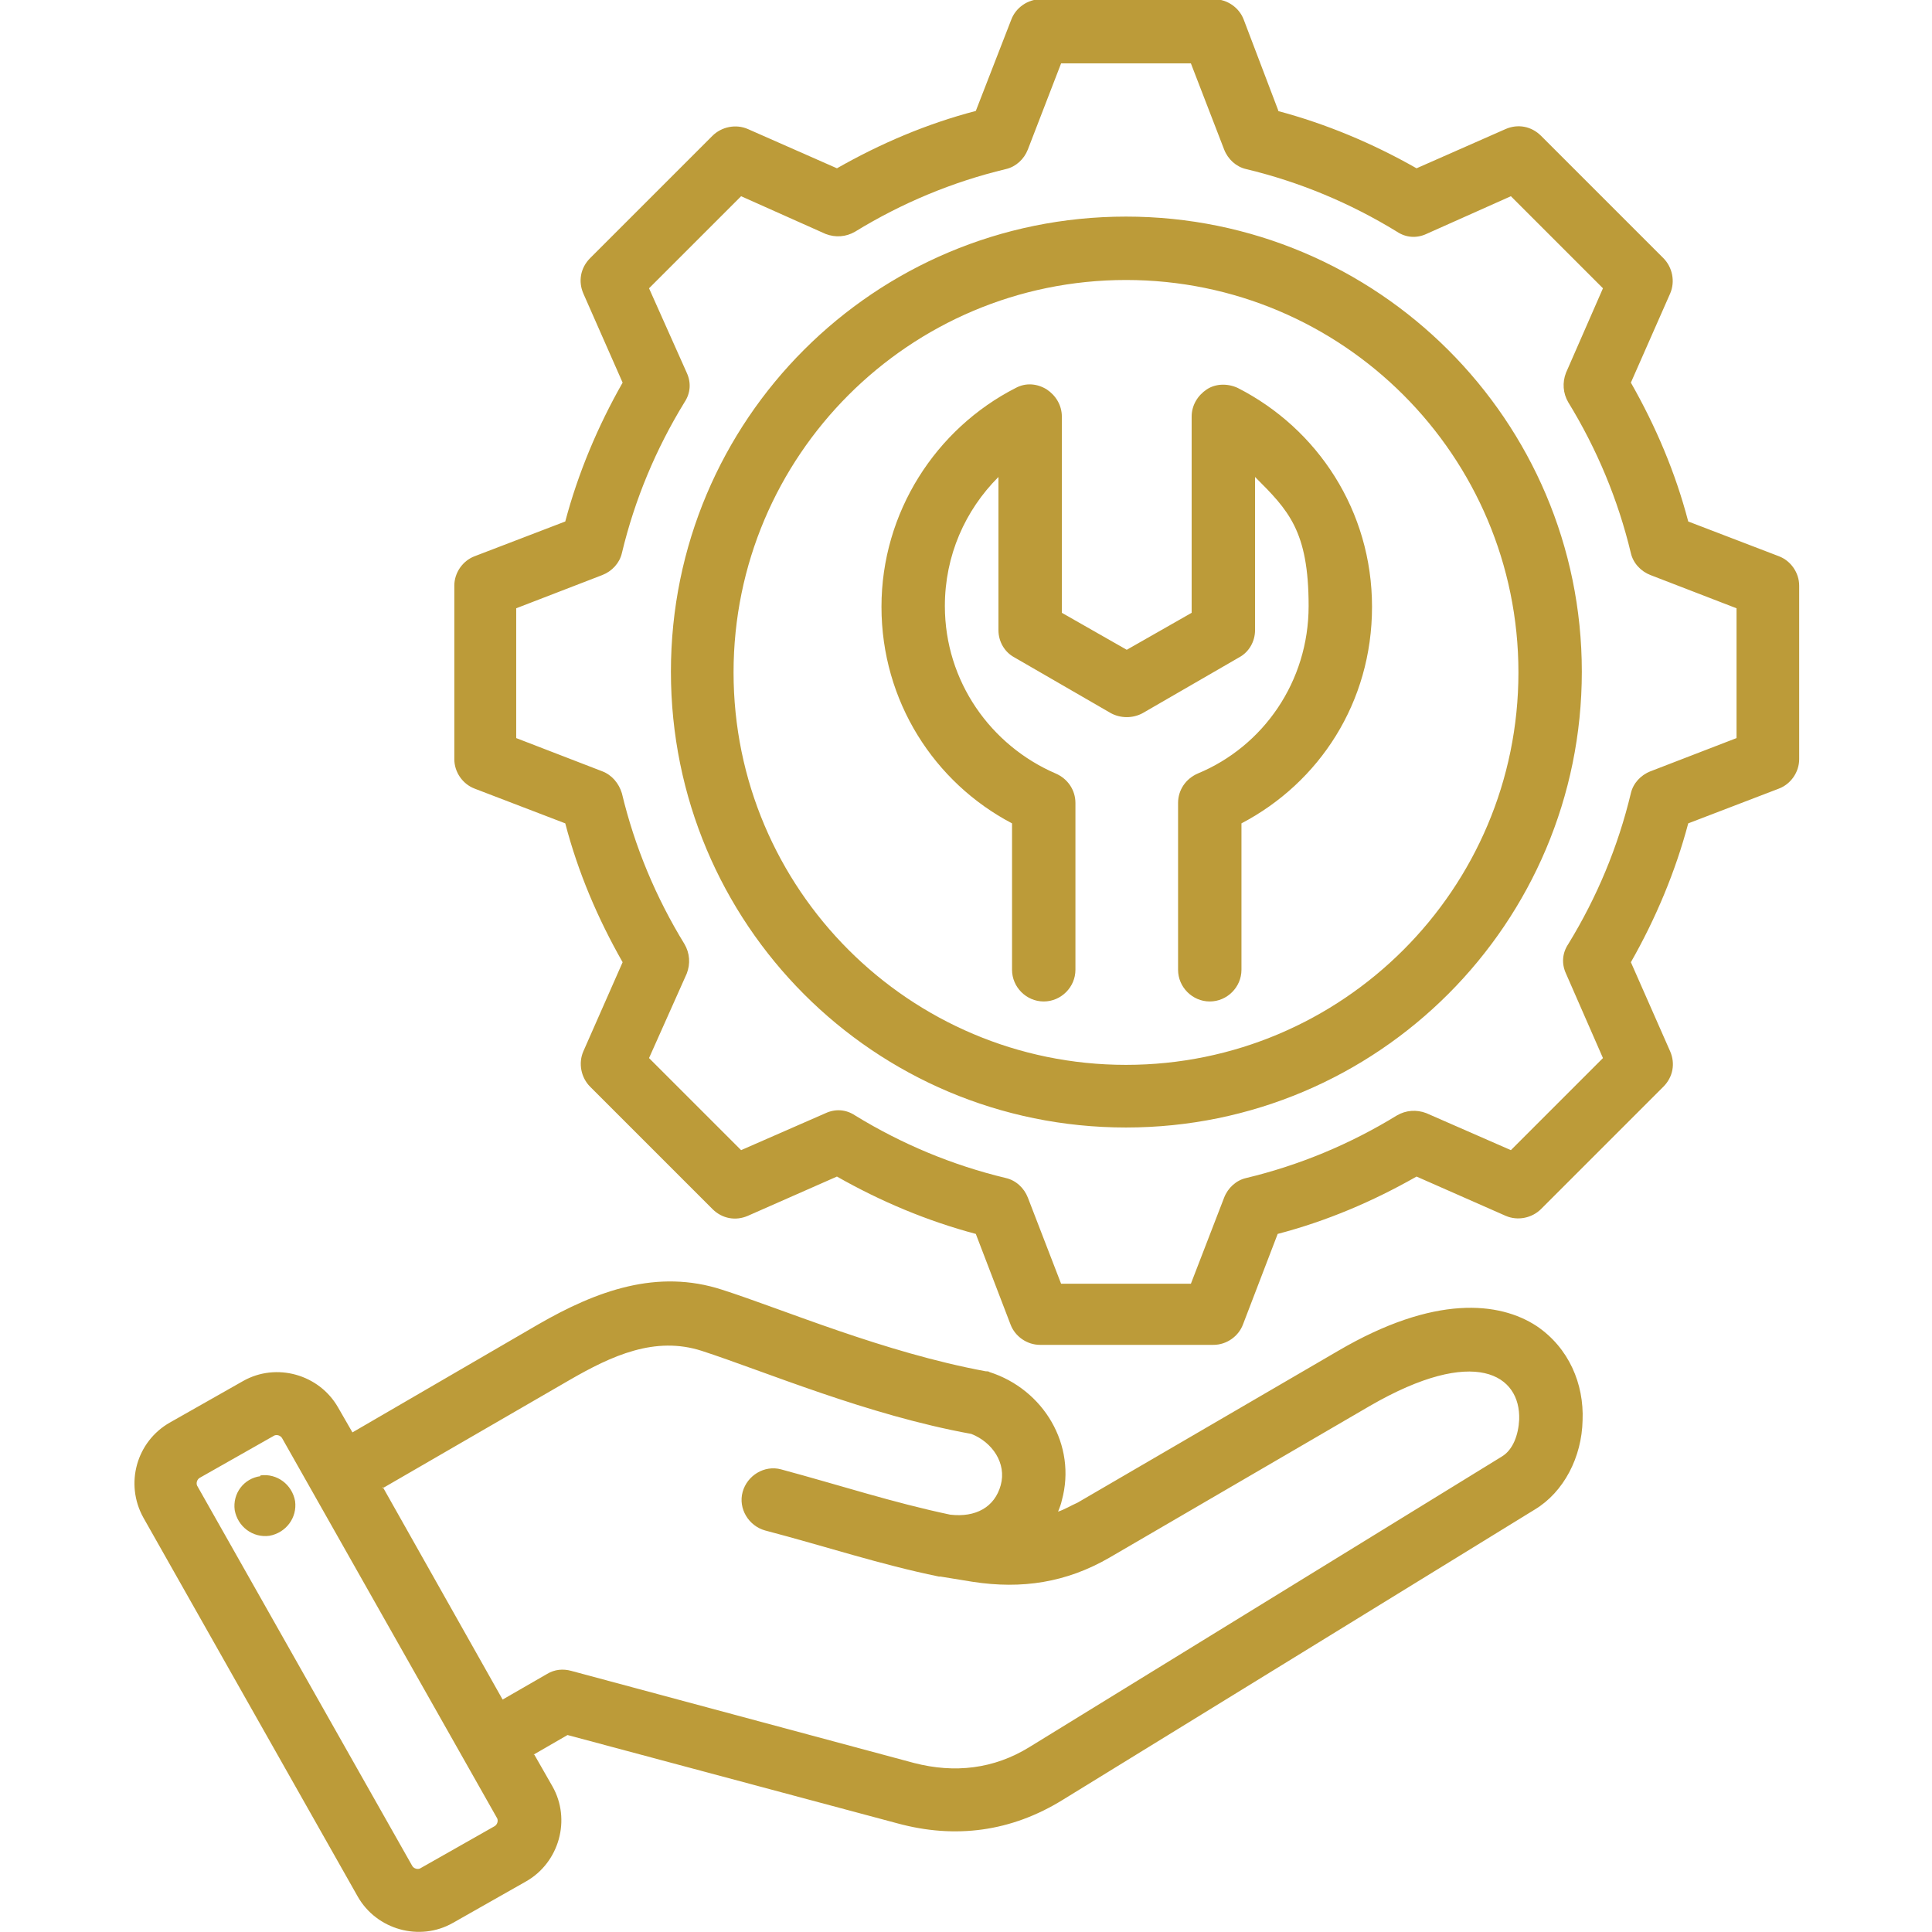 <svg xmlns="http://www.w3.org/2000/svg" viewBox="0 0 256 256"><defs><style>      .cls-1 {        fill: #bc9b39;        fill-rule: evenodd;      }    </style></defs><g><g id="Layer_1"><path class="cls-1" d="M70.8,232.5l2.4,4.2s0,0,0,0c2.5,4.4.9,10.1-3.5,12.6l-9.7,5.5s0,0,0,0c-4.4,2.5-10.1.9-12.6-3.5l-28.4-50.2c-2.5-4.5-.9-10.1,3.5-12.6l9.7-5.5h0c4.4-2.5,10.1-.9,12.6,3.5h0s1.9,3.3,1.9,3.3l24.6-14.3c7.8-4.5,15.8-7.4,24.4-4.6,8.1,2.6,21.4,8.3,34.9,10.8.2,0,.4,0,.5.1,7.2,2.3,11.6,9.7,9.6,17-.1.5-.3,1-.5,1.5.9-.3,1.7-.8,2.6-1.2l34.5-20.1c12.8-7.5,21.4-6.5,26.3-3.3,4.3,2.9,6.3,7.7,6.1,12.5-.1,4.9-2.5,9.5-6.3,11.8l-62.6,38.5c-6.8,4.2-14.2,5.2-21.9,3.1h0s-43.7-11.7-43.7-11.7l-4.5,2.6ZM50.7,197l15.9,28.2,5.9-3.4c1-.6,2.1-.7,3.2-.4l45.4,12.2c5.4,1.4,10.6.8,15.3-2.1h0s62.6-38.5,62.6-38.5c1.5-.9,2.2-2.9,2.3-4.9.2-5.9-5.8-9.9-19.8-1.8l-34.5,20.1c-5.7,3.3-11.6,4.2-18.1,3.2,0,0,0,0,0,0l-4.3-.7s0,0,0,0c0,0-.1,0-.2,0,0,0,0,0,0,0-7.8-1.6-15-4-23-6.1-2.2-.6-3.6-2.9-3-5.1s2.9-3.6,5.1-3c7.8,2.1,14.8,4.4,22.4,6,3.4.4,5.9-1,6.7-3.9h0c.8-2.9-1.1-5.7-3.9-6.8-13.8-2.5-27.4-8.3-35.7-11h0c-6.2-2-11.9.6-17.6,3.9l-24.7,14.3ZM37.4,190.6h0c-.2-.4-.8-.6-1.2-.3l-9.7,5.5h0c-.4.2-.6.8-.3,1.2h0s28.4,50.2,28.4,50.2h0c.2.4.8.6,1.2.3l9.7-5.5h0c.4-.2.6-.8.3-1.2l-28.4-50.2ZM34.5,195.5c2.2-.3,4.2,1.2,4.6,3.4.3,2.2-1.2,4.2-3.4,4.6-2.2.3-4.2-1.2-4.6-3.4-.3-2.2,1.2-4.2,3.4-4.5h0ZM169.3,14.7c6.4,1.7,12.6,4.3,18.4,7.6l11.8-5.2c1.6-.7,3.4-.4,4.7.9l16.2,16.2c1.2,1.2,1.6,3.1.9,4.7,0,0-5.2,11.8-5.2,11.8,3.3,5.8,5.9,11.9,7.6,18.4l12,4.6c1.6.6,2.7,2.2,2.7,3.9v23c0,1.7-1.1,3.3-2.7,3.9,0,0-12,4.6-12,4.6-1.7,6.4-4.3,12.6-7.6,18.4l5.2,11.8c.7,1.6.4,3.4-.9,4.7l-16.2,16.2c-1.2,1.2-3.1,1.6-4.7.9,0,0-11.8-5.2-11.8-5.2-5.8,3.3-11.9,5.9-18.4,7.6l-4.6,12c-.6,1.6-2.2,2.7-3.9,2.7h-23c-1.7,0-3.3-1.1-3.9-2.7l-4.6-12c-6.4-1.7-12.6-4.3-18.4-7.6l-11.8,5.2c-1.6.7-3.4.4-4.7-.9l-16.2-16.2c-1.2-1.2-1.6-3.1-.9-4.7,0,0,5.2-11.8,5.2-11.8-3.3-5.8-5.9-11.9-7.6-18.4l-12-4.6c-1.6-.6-2.7-2.2-2.7-3.9v-23c0-1.7,1.1-3.3,2.7-3.9l12-4.6c1.7-6.4,4.3-12.6,7.6-18.4l-5.2-11.8c-.7-1.6-.4-3.4.9-4.7l16.2-16.2c1.2-1.2,3.1-1.6,4.7-.9l11.8,5.2c5.8-3.3,11.9-5.9,18.4-7.6l4.7-12.1c.6-1.6,2.2-2.7,3.9-2.7h23c1.7,0,3.3,1.1,3.9,2.7l4.6,12.1ZM162.2,19.8l-4.4-11.4h-17.2l-4.4,11.4c-.5,1.3-1.6,2.3-2.9,2.6-7.1,1.7-13.8,4.5-20,8.3-1.2.7-2.6.8-3.9.3l-11.2-5-12.2,12.2,5,11.2c.6,1.3.5,2.7-.3,3.9-3.8,6.2-6.6,12.9-8.3,20-.3,1.3-1.3,2.4-2.6,2.9l-11.4,4.4v17.2l11.4,4.4c1.3.5,2.2,1.6,2.6,2.9,1.7,7.1,4.5,13.8,8.3,20,.7,1.2.8,2.6.3,3.9l-5,11.2,12.2,12.2,11.2-4.9c1.3-.6,2.7-.5,3.9.3,6.2,3.8,12.9,6.6,20,8.3,1.3.3,2.4,1.3,2.9,2.6l4.4,11.4h17.2l4.4-11.4c.5-1.3,1.6-2.3,2.9-2.6,7.1-1.7,13.8-4.5,20-8.3,1.2-.7,2.6-.8,3.9-.3l11.2,4.9,12.2-12.2-4.9-11.2c-.6-1.3-.5-2.7.3-3.9,3.8-6.2,6.6-12.9,8.3-20,.3-1.3,1.3-2.4,2.6-2.9l11.4-4.4v-17.2l-11.4-4.4c-1.3-.5-2.3-1.6-2.6-2.9-1.7-7.1-4.5-13.8-8.3-20-.7-1.2-.8-2.6-.3-3.9l4.9-11.2-12.2-12.2-11.2,5c-1.3.6-2.7.5-3.9-.3-6.2-3.8-12.9-6.6-20-8.3-1.3-.3-2.4-1.3-2.9-2.6h0ZM149.2,28.7c33.3,0,60.4,27,60.4,60.3s-27,60.4-60.4,60.4-60.3-27-60.3-60.4,27-60.3,60.3-60.3h0ZM149.2,37.1c-28.7,0-52,23.3-52,52s23.3,52,52,52,52-23.3,52-52-23.3-52-52-52h0ZM142.5,128.5c0,2.3-1.9,4.2-4.2,4.2s-4.2-1.9-4.2-4.2v-19.4c-10.3-5.4-17.3-16.2-17.3-28.7s7.2-23.6,17.8-29c1.3-.7,2.8-.6,4.1.2,1.2.8,2,2.1,2,3.6v26l8.6,4.9,8.6-4.9v-26c0-1.5.8-2.8,2-3.6s2.8-.8,4.1-.2c10.6,5.4,17.8,16.3,17.8,29s-7,23.3-17.3,28.7v19.4c0,2.3-1.9,4.2-4.2,4.2s-4.2-1.9-4.2-4.2v-22.1c0-1.7,1-3.2,2.6-3.9,8.7-3.6,14.7-12.2,14.7-22.2s-2.7-12.7-7.1-17.1v20.3c0,1.5-.8,2.9-2.1,3.6l-12.8,7.4c-1.3.7-2.9.7-4.2,0l-12.8-7.4c-1.3-.7-2.1-2.1-2.1-3.6,0,0,0-20.3,0-20.3-4.4,4.4-7.1,10.4-7.1,17.1,0,10,6.1,18.5,14.7,22.2,1.6.7,2.6,2.2,2.6,3.9v22.1Z"></path></g></g></svg>